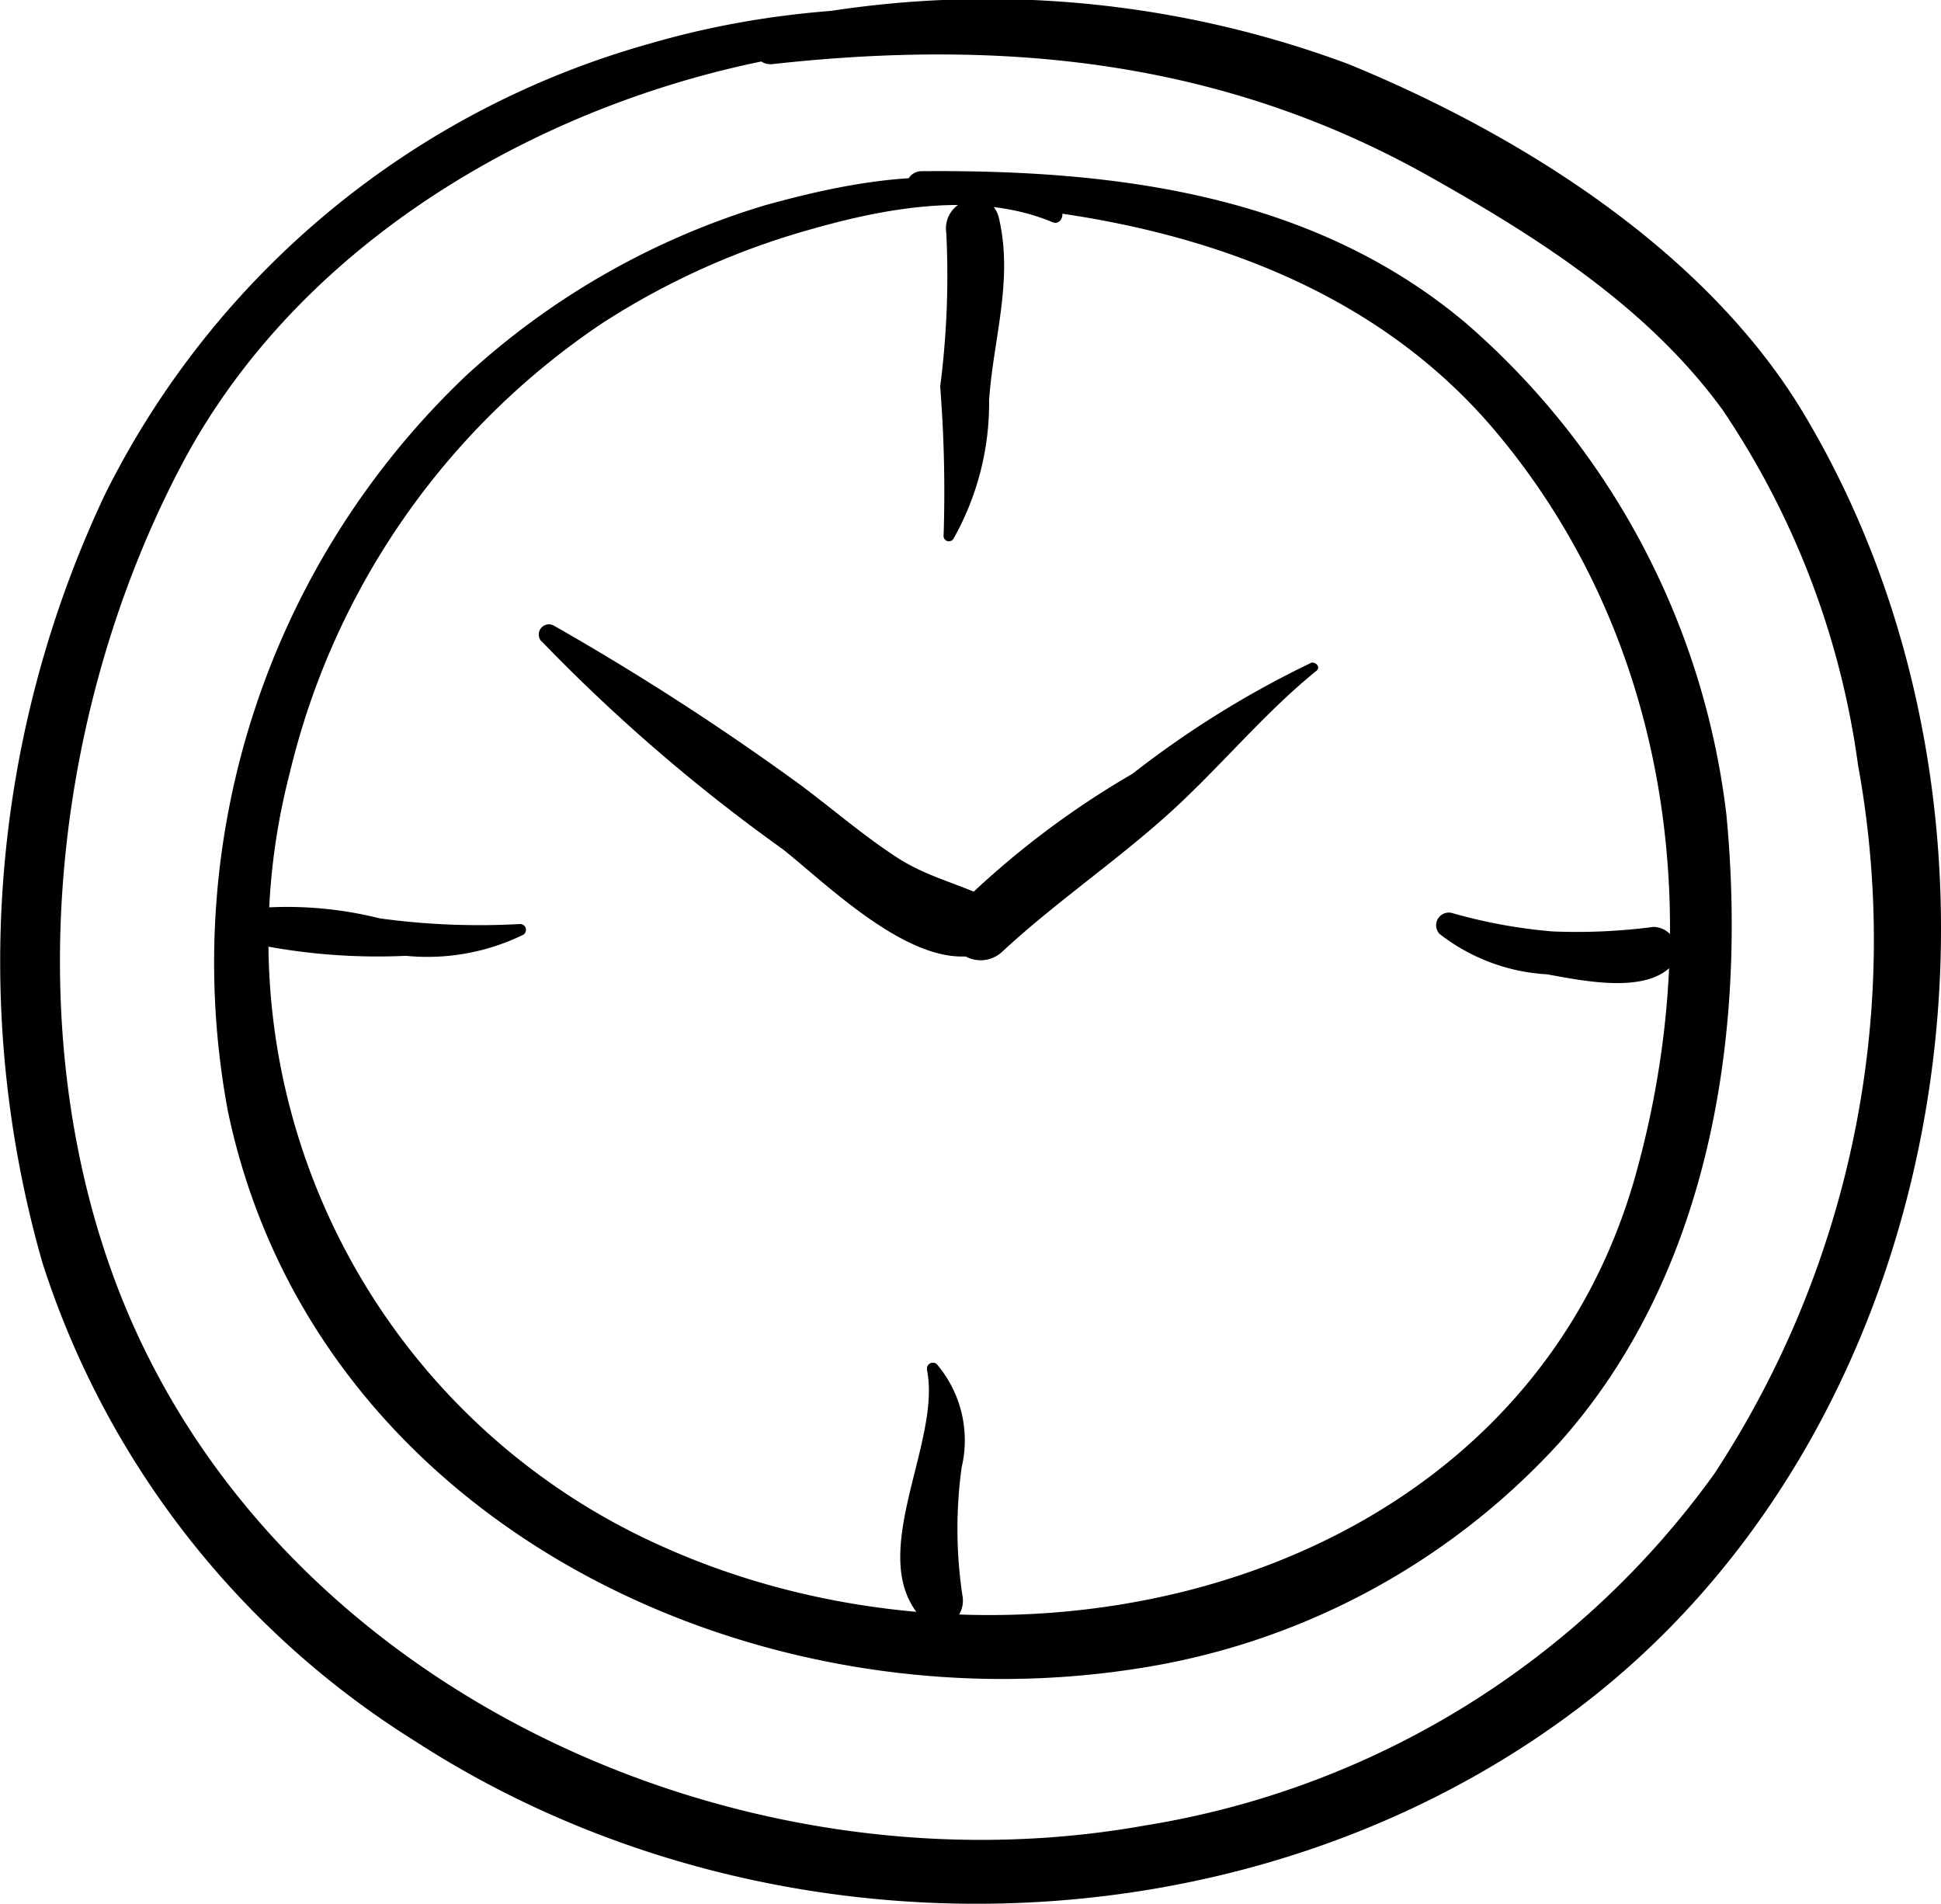 <svg xmlns="http://www.w3.org/2000/svg" width="49.682" height="48.722" viewBox="0 0 49.682 48.722">
    <g data-name="Group 171">
        <path data-name="Path 302" d="M27.091 5.312c-2.2-1.3-5.2-.7-7.518-.056a19.675 19.675 0 0 0-7.642 4.356 20.718 20.718 0 0 0-6.1 18.816C8.02 38.9 19.141 44.248 29.067 42.709a18.381 18.381 0 0 0 10.837-5.776c3.859-4.31 4.817-10.469 4.287-16.066a19.7 19.7 0 0 0-6.679-12.605c-3.925-3.3-8.982-3.923-13.924-3.881a.389.389 0 0 0 0 .778c5.422.165 11.071 1.581 14.686 5.873 4.464 5.3 5.429 12.479 3.591 19.039-2.95 10.531-15.759 13.608-24.884 9.519a16.989 16.989 0 0 1-9.566-19.8 19.236 19.236 0 0 1 8-11.518 19.444 19.444 0 0 1 5.39-2.417c1.907-.544 4.245-.963 6.138-.167.218.091.35-.258.157-.372z"/>
        <path data-name="Path 303" d="M33.87 1.88C28.353.236 22.309-.525 16.704 1.096A22.272 22.272 0 0 0 2.678 12.672a28 28 0 0 0-1.59 19.652 22.546 22.546 0 0 0 9.541 12.239c8.9 5.766 21.253 5.582 29.754-.834 9.848-7.433 12.039-22.71 5.783-33.147-2.495-4.161-7.255-7.142-11.662-8.946A26.483 26.483 0 0 0 19.635.582c-.593.112-.46 1.125.144 1.058 5.971-.659 11.532-.091 16.8 2.871 2.792 1.57 5.594 3.348 7.507 5.971a21.345 21.345 0 0 1 3.471 9.089 24.9 24.9 0 0 1-3.678 18.148 22.3 22.3 0 0 1-14.575 9c-10.6 1.9-22.61-3.668-26.406-14.068-2.411-6.6-1.5-14.6 1.759-20.77C7.863 5.815 14.702 2.105 21.346 1.264a26.693 26.693 0 0 1 4.782-.006 52.75 52.75 0 0 1 7.664.915.152.152 0 0 0 .081-.293z"/>
        <path data-name="Path 304" d="M13.862 16.411a44.549 44.549 0 0 0 6.176 5.324c1.187.938 3.537 3.306 5.23 2.623a.72.72 0 0 0 .17-1.3c-.81-.424-1.661-.588-2.459-1.1-.868-.563-1.655-1.245-2.483-1.864a67.154 67.154 0 0 0-6.32-4.083.26.26 0 0 0-.314.407z"/>
        <path data-name="Path 305" d="M33.545 16.971a24.891 24.891 0 0 0-4.555 2.83 22.424 22.424 0 0 0-4.486 3.421.808.808 0 0 0 1.141 1.142c1.338-1.241 2.834-2.259 4.19-3.467 1.331-1.185 2.482-2.614 3.861-3.73.12-.1-.033-.247-.151-.2z"/>
        <path data-name="Path 306" d="M24.402 13.793a7.07 7.07 0 0 0 .915-3.55c.11-1.581.619-3.057.256-4.644-.2-.9-1.483-.5-1.351.372a22.085 22.085 0 0 1-.157 3.921 34.4 34.4 0 0 1 .088 3.8.137.137 0 0 0 .249.1z"/>
        <path data-name="Path 307" d="M23.727 35.059c.382 1.883-1.633 4.823-.1 6.393.461.474 1.1-.03 1.012-.589a11.5 11.5 0 0 1-.024-3.314 3 3 0 0 0-.636-2.635.15.15 0 0 0-.248.145z"/>
        <path data-name="Path 308" d="M36.849 23.903a4.924 4.924 0 0 0 2.746 1.032c.864.151 2.437.5 3.154-.179a.61.61 0 0 0-.428-1.034 15.108 15.108 0 0 1-2.578.116 13.371 13.371 0 0 1-2.581-.473.324.324 0 0 0-.313.538z"/>
        <path data-name="Path 309" d="M13.318 23.648a18.8 18.8 0 0 1-3.6-.145 9.737 9.737 0 0 0-2.9-.278c-.522.086-.463.867 0 .993a15.714 15.714 0 0 0 3.573.244 5.6 5.6 0 0 0 3-.538.149.149 0 0 0-.075-.276z"/>
    </g>
</svg>
